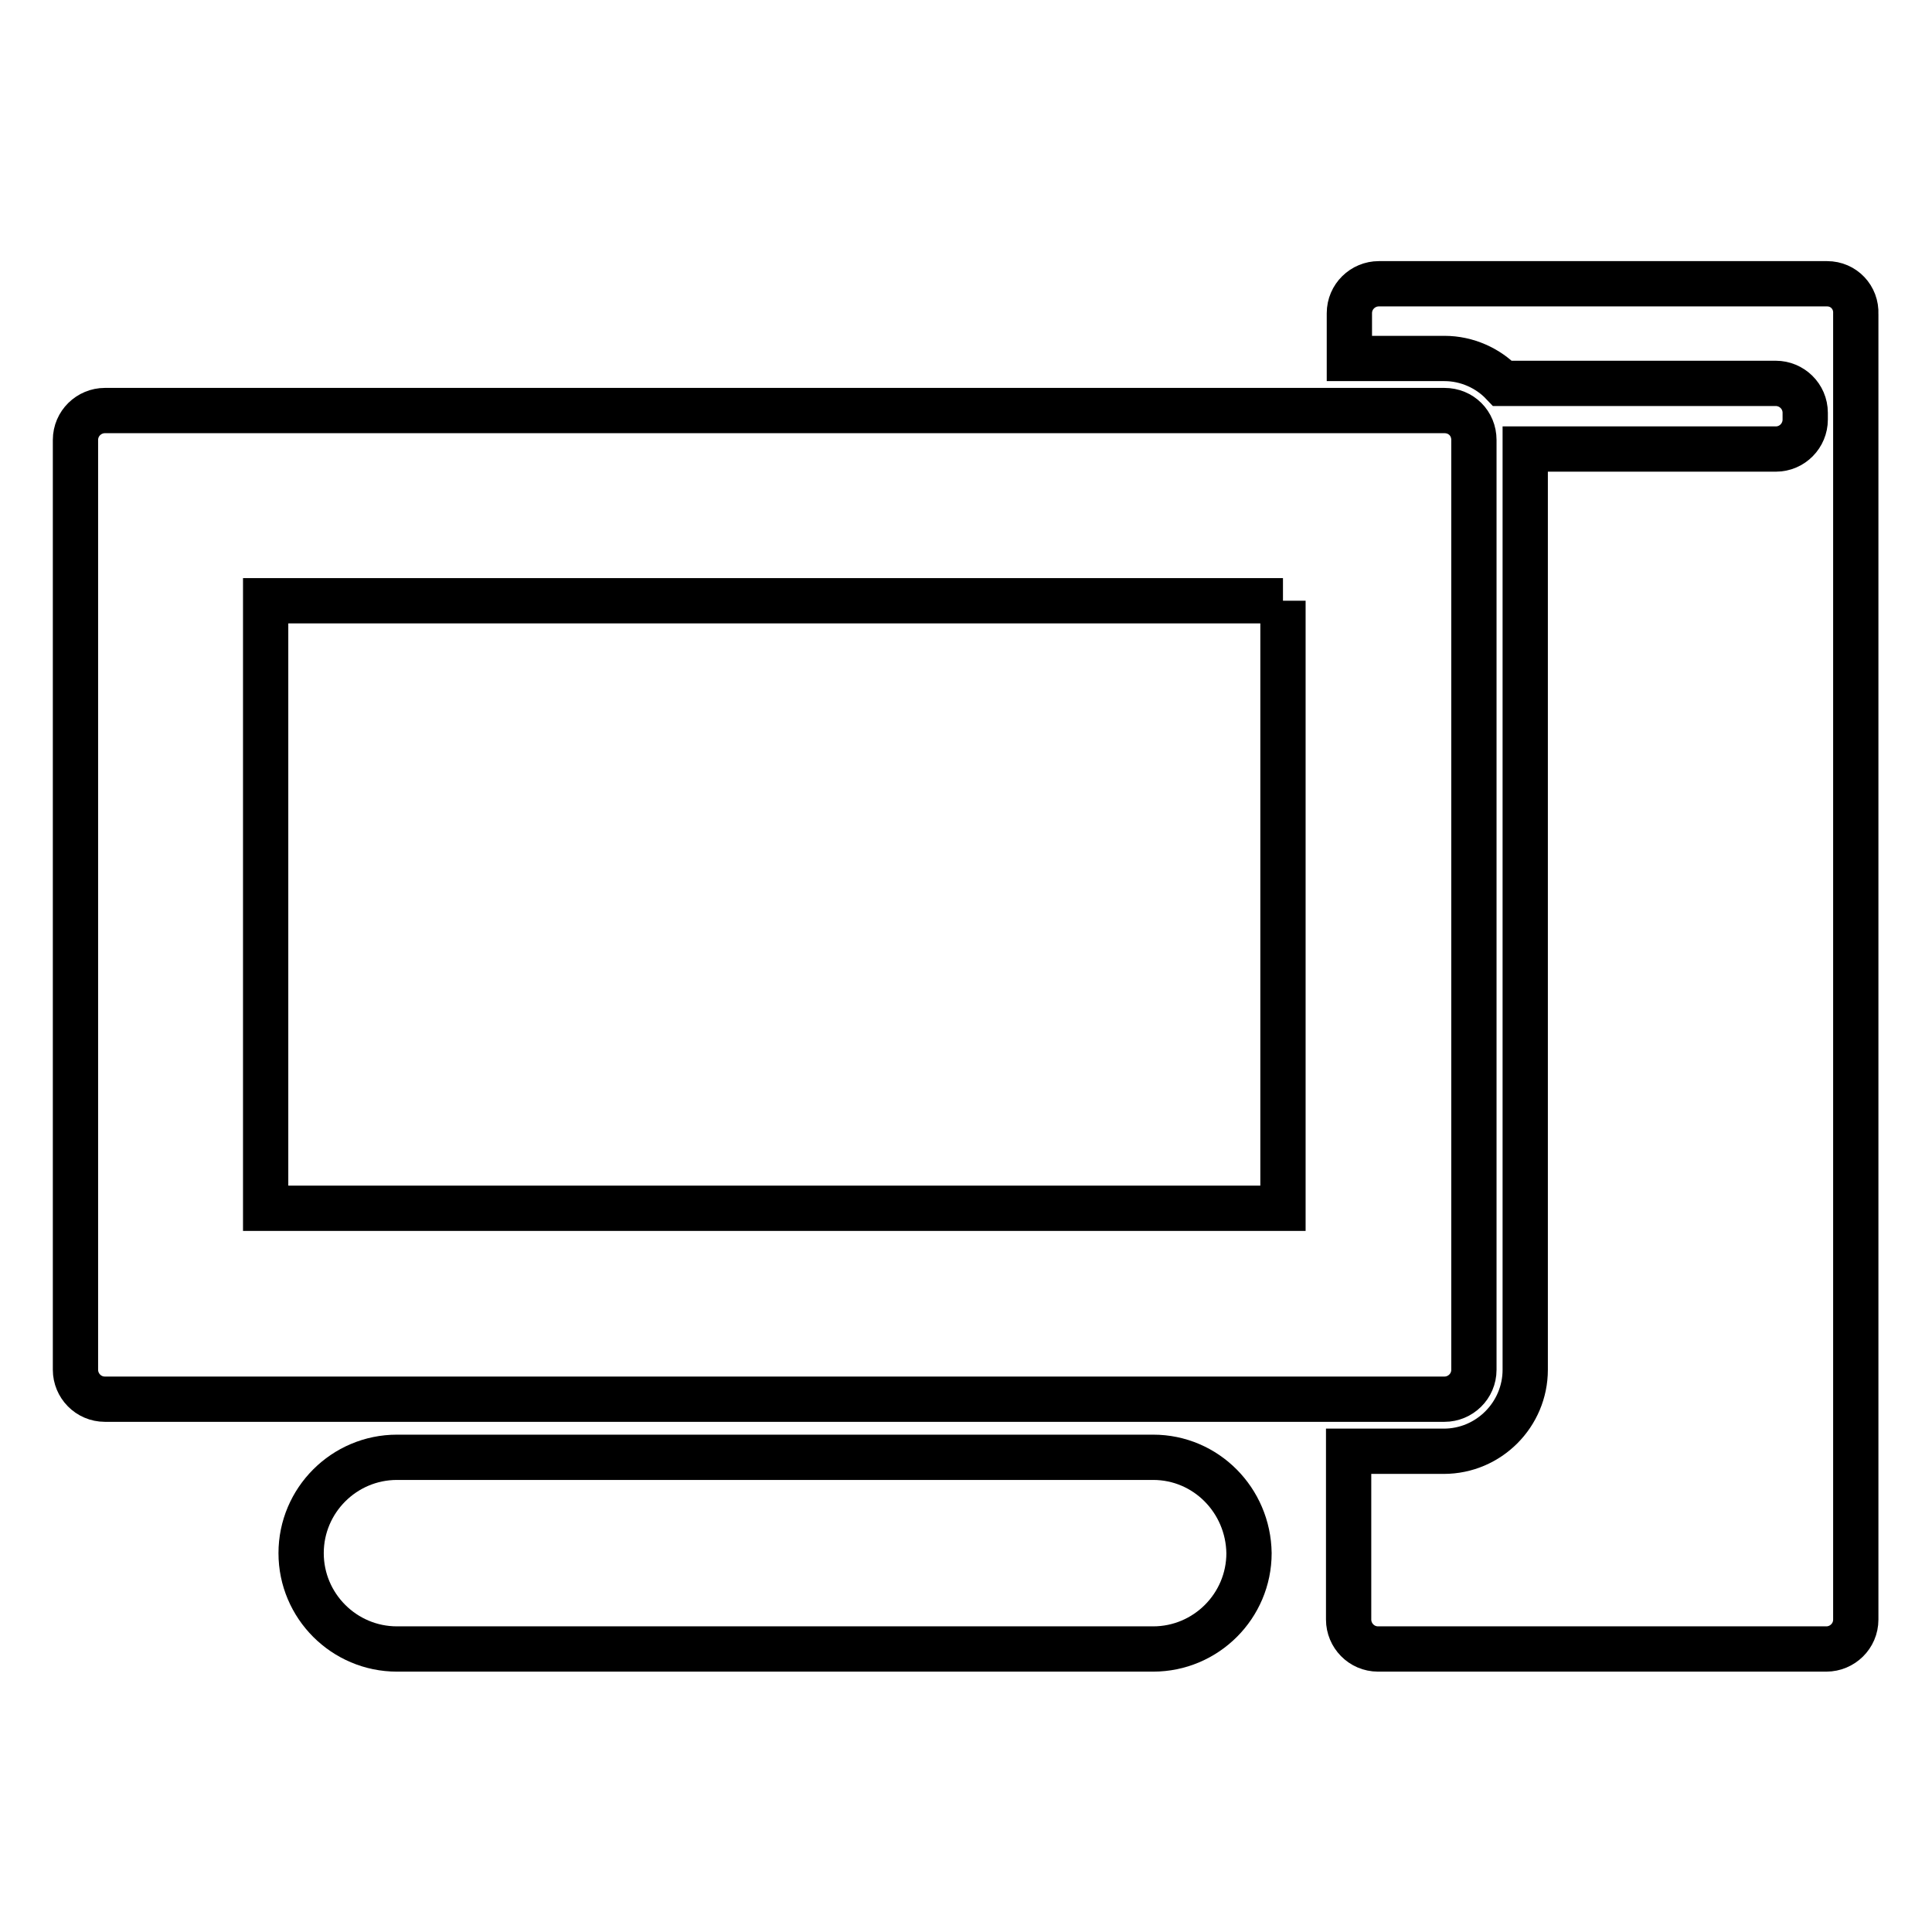 <?xml version="1.0" encoding="utf-8"?>
<!-- Svg Vector Icons : http://www.onlinewebfonts.com/icon -->
<!DOCTYPE svg PUBLIC "-//W3C//DTD SVG 1.1//EN" "http://www.w3.org/Graphics/SVG/1.1/DTD/svg11.dtd">
<svg version="1.1" xmlns="http://www.w3.org/2000/svg" xmlns:xlink="http://www.w3.org/1999/xlink" x="0px" y="0px" viewBox="0 0 256 256" enable-background="new 0 0 256 256" xml:space="preserve">
<g><g><path stroke-width="6" fill-opacity="0" stroke="#000000"  d="M242.1,37.6h-59.4c-2.1,0-3.9,1.7-3.9,3.9v6h12.6c3,0,5.8,1.3,7.7,3.3h36.2c2.1,0,3.9,1.7,3.9,3.9v0.9c0,2.1-1.7,3.9-3.9,3.9h-33.2v122c0,5.9-4.8,10.8-10.8,10.8h-12.6v22.3c0,2.1,1.7,3.9,3.9,3.9h59.4c2.1,0,3.9-1.7,3.9-3.9v-173C246,39.4,244.3,37.6,242.1,37.6z"/><path stroke-width="6" fill-opacity="0" stroke="#000000"  d="M170,79.6v80.5H35.2V79.6H170 M191.4,54.4H13.9c-2.1,0-3.9,1.7-3.9,3.9v123.2c0,2.1,1.7,3.9,3.9,3.9h177.5c2.1,0,3.9-1.7,3.9-3.9V58.3C195.3,56.1,193.6,54.4,191.4,54.4L191.4,54.4z"/><path stroke-width="6" fill-opacity="0" stroke="#000000"  d="M152.8,193.1c-0.2,0-0.4,0-0.6,0c-0.2,0-0.3,0-0.5,0h-98c-0.2,0-0.3,0-0.5,0c-0.2,0-0.4,0-0.6,0c-7,0-12.7,5.7-12.7,12.7c0,7,5.7,12.7,12.7,12.7c0.2,0,0.4,0,0.6,0c0.2,0,0.3,0,0.5,0h98c0.2,0,0.3,0,0.5,0c0.2,0,0.4,0,0.6,0c7,0,12.7-5.7,12.7-12.7C165.4,198.8,159.8,193.1,152.8,193.1z"/></g></g>
</svg>